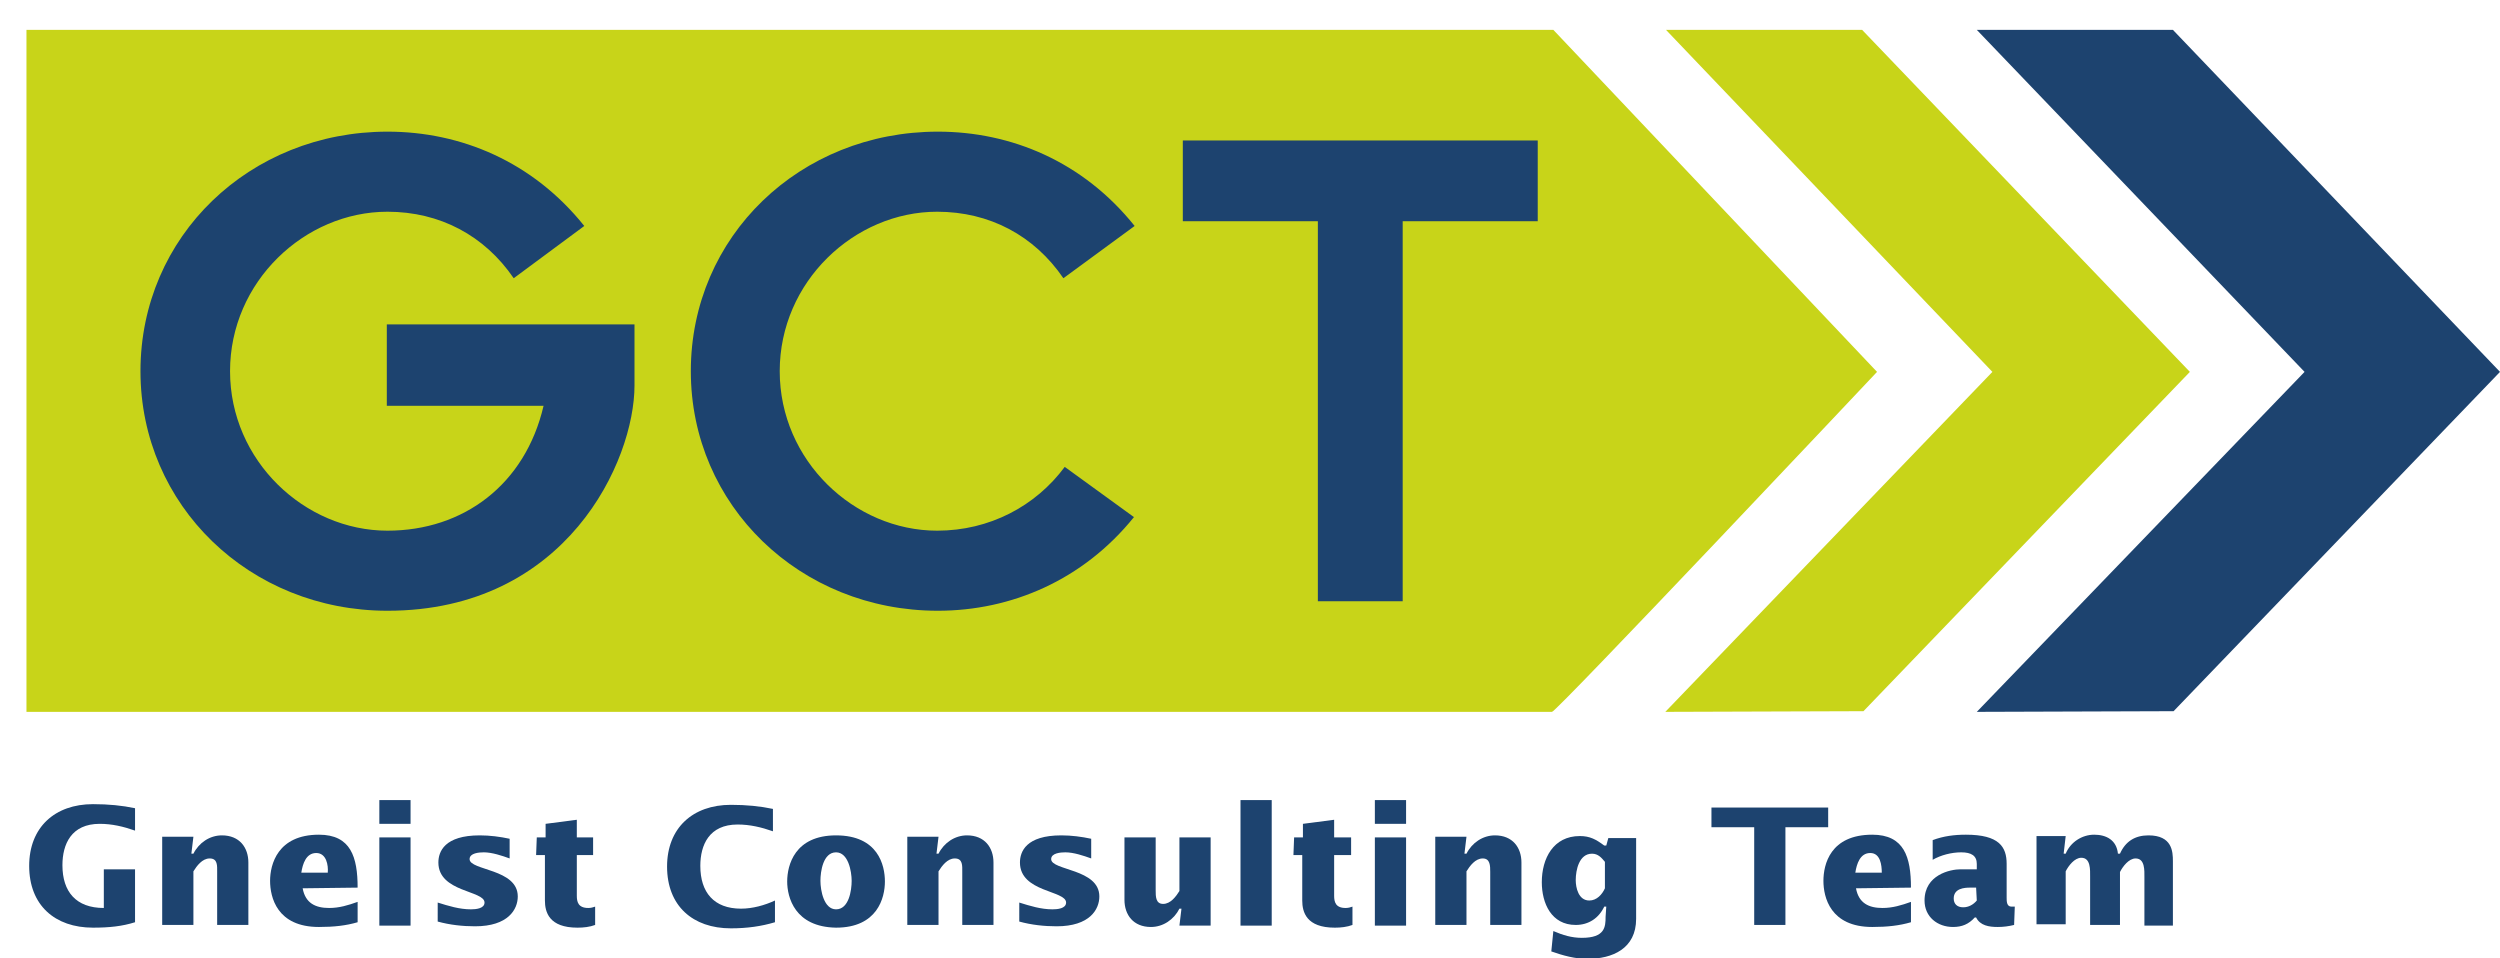 <?xml version="1.0" encoding="UTF-8"?>
<svg xmlns="http://www.w3.org/2000/svg" xmlns:xlink="http://www.w3.org/1999/xlink" version="1.1" id="Ebene_1" x="0px" y="0px" viewBox="0 0 368.4 141.2" style="enable-background:new 0 0 368.4 141.2;" xml:space="preserve">
<style type="text/css">
	.st0{fill:#C8D419;}
	.st1{fill:#1D436F;}
</style>
<polygon class="st0" points="274.4,4.4 322.7,54.8 274.6,104.8 245.4,104.9 293.6,54.8 245.5,4.4 "></polygon>
<polygon class="st1" points="320.2,4.4 368.4,54.8 320.3,104.8 291.3,104.9 339.6,54.8 291.3,4.4 "></polygon>
<path class="st0" d="M276.6,54.8c0,0-47.4,50.3-47.9,50.1l-224.8,0l0-100.5h225L276.6,54.8z"></path>
<g>
	<path class="st1" d="M57.1,90c-20.3,0-36.4-15.5-36.4-35.3c0-19.9,16.1-35.3,36.4-35.3c10.8,0,21.4,4.4,29,13.9L75.7,41   c-4.3-6.3-10.9-9.8-18.6-9.8c-12.2,0-23.2,10.3-23.2,23.5c0,13.2,11,23.5,23.2,23.5c11.2,0,20.3-6.8,23-18.4H57V47.8h36.5v9   C93.5,67.9,83.5,90,57.1,90z"></path>
	<path class="st1" d="M138.2,90c-20.3,0-36.4-15.5-36.4-35.3c0-19.9,16.1-35.3,36.4-35.3c10.8,0,21.4,4.4,29,13.9L156.7,41   c-4.3-6.3-10.9-9.8-18.6-9.8c-12.2,0-23.2,10.3-23.2,23.5c0,13.2,11,23.5,23.2,23.5c7.7,0,14.5-3.6,18.8-9.4l10.2,7.4   C159.6,85.5,149,90,138.2,90z"></path>
	<path class="st1" d="M206.7,32.6v56h-12.5v-56h-19.9V20.7h52.3v11.9H206.7z"></path>
</g>
<g>
	<g>
		<path class="st1" d="M19.9,135.9c-1.9,0.6-3.8,0.8-6.2,0.8c-5.6,0-9.4-3.3-9.4-9.1c0-5.7,3.8-9.1,9.4-9.1c2.3,0,4.3,0.2,6.2,0.6    v3.3c-1.7-0.6-3.4-1-5.2-1c-4.2,0-5.5,3-5.5,6.1c0,3.9,2,6.3,6.1,6.3v-5.7h4.6L19.9,135.9L19.9,135.9z"></path>
		<path class="st1" d="M28.2,125.8h0.3c0.8-1.6,2.4-2.7,4.2-2.7c2.6,0,3.9,1.8,3.9,4v9.2H32v-7.8c0-0.9,0.1-2-1.1-2    c-1.1,0-1.9,1.1-2.4,1.9v7.9h-4.6v-13h4.6L28.2,125.8z"></path>
		<path class="st1" d="M44.6,130.9c0.4,2.2,1.9,2.9,3.9,2.9c1.5,0,2.8-0.4,4.2-0.9v3c-1.7,0.5-3.5,0.7-5.7,0.7    c-6.2,0-7.2-4.4-7.2-6.8s1.1-6.8,7.2-6.8c4.7,0,5.7,3.3,5.7,7.8L44.6,130.9L44.6,130.9z M48.3,128.6c0.1-1.1-0.2-2.9-1.7-2.9    c-1.5,0-2,1.6-2.2,2.9H48.3z"></path>
		<path class="st1" d="M55.9,117.9h4.6v3.5h-4.6V117.9z M55.9,123.4h4.6v13h-4.6V123.4z"></path>
		<path class="st1" d="M64.5,133c1.6,0.5,3.2,1,4.9,1c0.7,0,2-0.1,2-1c0-1.8-6.8-1.5-6.8-5.9c0-1.6,0.9-4,6.1-4c1.5,0,3,0.2,4.4,0.5    v2.9c-1.1-0.4-2.6-0.9-3.8-0.9c-0.7,0-2.1,0.1-2.1,1c0,1.7,7.1,1.4,7.1,5.5c0,1.9-1.4,4.4-6.3,4.4c-1.8,0-3.7-0.2-5.5-0.7    L64.5,133L64.5,133z"></path>
		<path class="st1" d="M79.1,123.4h1.3v-2l4.6-0.6v2.6h2.4v2.6H85v6c0,0.9,0.2,1.8,1.7,1.8c0.4,0,0.7-0.1,1-0.2v2.7    c-0.8,0.3-1.7,0.4-2.6,0.4c-4.2,0-4.8-2.3-4.8-4V126h-1.3L79.1,123.4L79.1,123.4z"></path>
		<path class="st1" d="M113.9,122.5c-1.7-0.6-3.4-1-5.2-1c-4.2,0-5.5,3-5.5,6.1c0,3.9,2,6.3,6,6.3c1.7,0,3.5-0.5,5-1.2v3.2    c-2,0.6-4.1,0.9-6.5,0.9c-5.6,0-9.4-3.3-9.4-9.1c0-5.7,3.8-9.1,9.4-9.1c2.3,0,4.3,0.2,6.2,0.6V122.5z"></path>
		<path class="st1" d="M116,129.9c0-2.4,1.1-6.8,7.2-6.8c6.2,0,7.2,4.4,7.2,6.8s-1.1,6.8-7.2,6.8C117.1,136.6,116,132.2,116,129.9z     M123.2,134c1.9,0,2.3-2.8,2.3-4.2s-0.5-4.2-2.3-4.2c-1.9,0-2.3,2.8-2.3,4.2C120.9,131.2,121.4,134,123.2,134z"></path>
		<path class="st1" d="M138,125.8h0.3c0.8-1.6,2.4-2.7,4.2-2.7c2.6,0,3.9,1.8,3.9,4v9.2h-4.6v-7.8c0-0.9,0.1-2-1.1-2    c-1.1,0-1.9,1.1-2.4,1.9v7.9h-4.6v-13h4.6L138,125.8z"></path>
		<path class="st1" d="M150.2,133c1.6,0.5,3.2,1,4.9,1c0.7,0,2-0.1,2-1c0-1.8-6.8-1.5-6.8-5.9c0-1.6,0.9-4,6.1-4    c1.5,0,3,0.2,4.4,0.5v2.9c-1.1-0.4-2.6-0.9-3.8-0.9c-0.7,0-2.1,0.1-2.1,1c0,1.7,7.1,1.4,7.1,5.5c0,1.9-1.4,4.4-6.3,4.4    c-1.8,0-3.7-0.2-5.5-0.7L150.2,133L150.2,133z"></path>
		<path class="st1" d="M174.1,133.9h-0.3c-0.8,1.6-2.4,2.7-4.2,2.7c-2.6,0-3.9-1.8-3.9-4v-9.2h4.6v7.8c0,0.9,0,2,1.1,2    c1.1,0,1.9-1.1,2.4-1.9v-7.9h4.6v13h-4.6L174.1,133.9z"></path>
		<path class="st1" d="M182.8,117.9h4.6v18.5h-4.6V117.9z"></path>
		<path class="st1" d="M190.7,123.4h1.3v-2l4.6-0.6v2.6h2.5v2.6h-2.5v6c0,0.9,0.2,1.8,1.7,1.8c0.4,0,0.7-0.1,1-0.2v2.7    c-0.8,0.3-1.7,0.4-2.6,0.4c-4.2,0-4.8-2.3-4.8-4V126h-1.3L190.7,123.4L190.7,123.4z"></path>
		<path class="st1" d="M202.6,117.9h4.6v3.5h-4.6V117.9z M202.6,123.4h4.6v13h-4.6V123.4z"></path>
		<path class="st1" d="M215.8,125.8h0.3c0.8-1.6,2.4-2.7,4.2-2.7c2.6,0,3.9,1.8,3.9,4v9.2h-4.6v-7.8c0-0.9,0-2-1.1-2    c-1.1,0-1.9,1.1-2.4,1.9v7.9h-4.6v-13h4.6L215.8,125.8z"></path>
		<path class="st1" d="M241.1,135.4c0,4.4-3.5,5.9-7.2,5.9c-1.8,0-3.6-0.5-5.3-1.1l0.3-3c1.4,0.6,2.7,1,4.2,1c3.4,0,3.5-1.6,3.5-3.1    l0.1-1.5h-0.3c-0.8,1.7-2.3,2.7-4.2,2.7c-3.6,0-5-3.2-5-6.3c0-3.5,1.7-6.8,5.6-6.8c1.5,0,2.4,0.5,3.6,1.4h0.3l0.3-1.1h4.1    L241.1,135.4L241.1,135.4z M236.5,127c-0.5-0.6-1-1.2-1.9-1.2c-1.9,0-2.4,2.4-2.4,3.9c0,1.1,0.4,3,2,3c1.1,0,1.9-0.9,2.3-1.8    L236.5,127L236.5,127z"></path>
		<path class="st1" d="M258.5,121.9h-6.3V119h17.2v2.9h-6.3v14.4h-4.6L258.5,121.9L258.5,121.9z"></path>
		<path class="st1" d="M273.5,130.9c0.4,2.2,1.9,2.9,3.9,2.9c1.5,0,2.8-0.4,4.2-0.9v3c-1.7,0.5-3.5,0.7-5.7,0.7    c-6.2,0-7.2-4.4-7.2-6.8s1-6.8,7.2-6.8c4.7,0,5.7,3.3,5.7,7.8L273.5,130.9L273.5,130.9z M277.3,128.6c0-1.1-0.2-2.9-1.7-2.9    c-1.5,0-2,1.6-2.2,2.9H277.3z"></path>
		<path class="st1" d="M296.8,136.3c-0.8,0.2-1.6,0.3-2.4,0.3c-1.3,0-2.6-0.2-3.2-1.4H291c-0.9,1-1.9,1.4-3.2,1.4    c-2.3,0-4.2-1.5-4.2-3.9c0-3.8,3.8-4.6,5.3-4.6h2.4v-0.8c0-1.2-0.8-1.7-2.3-1.7c-1.4,0-3,0.4-4.2,1.1v-2.9    c1.6-0.6,3.2-0.8,4.9-0.8c4.9,0,6,1.8,6,4.3v5c0,0.5,0,1.3,0.7,1.3h0.5L296.8,136.3L296.8,136.3z M291.2,130.8h-0.9    c-0.8,0-2.4,0.1-2.4,1.6c0,0.8,0.5,1.3,1.4,1.3c0.8,0,1.5-0.4,2-1L291.2,130.8L291.2,130.8z"></path>
		<path class="st1" d="M304.1,125.8h0.3c0.7-1.7,2.4-2.8,4.2-2.8s3.3,0.8,3.5,2.8h0.3c0.8-1.8,2.2-2.7,4.2-2.7    c3.5,0,3.6,2.4,3.6,3.8v9.5H316v-7.1c0-1,0.1-2.8-1.3-2.8c-1,0-1.9,1.2-2.3,2v7.8H308v-7.1c0-1,0.1-2.8-1.3-2.8    c-1,0-1.9,1.2-2.3,2v7.8h-4.3v-13h4.3L304.1,125.8z"></path>
	</g>
</g>
</svg>
